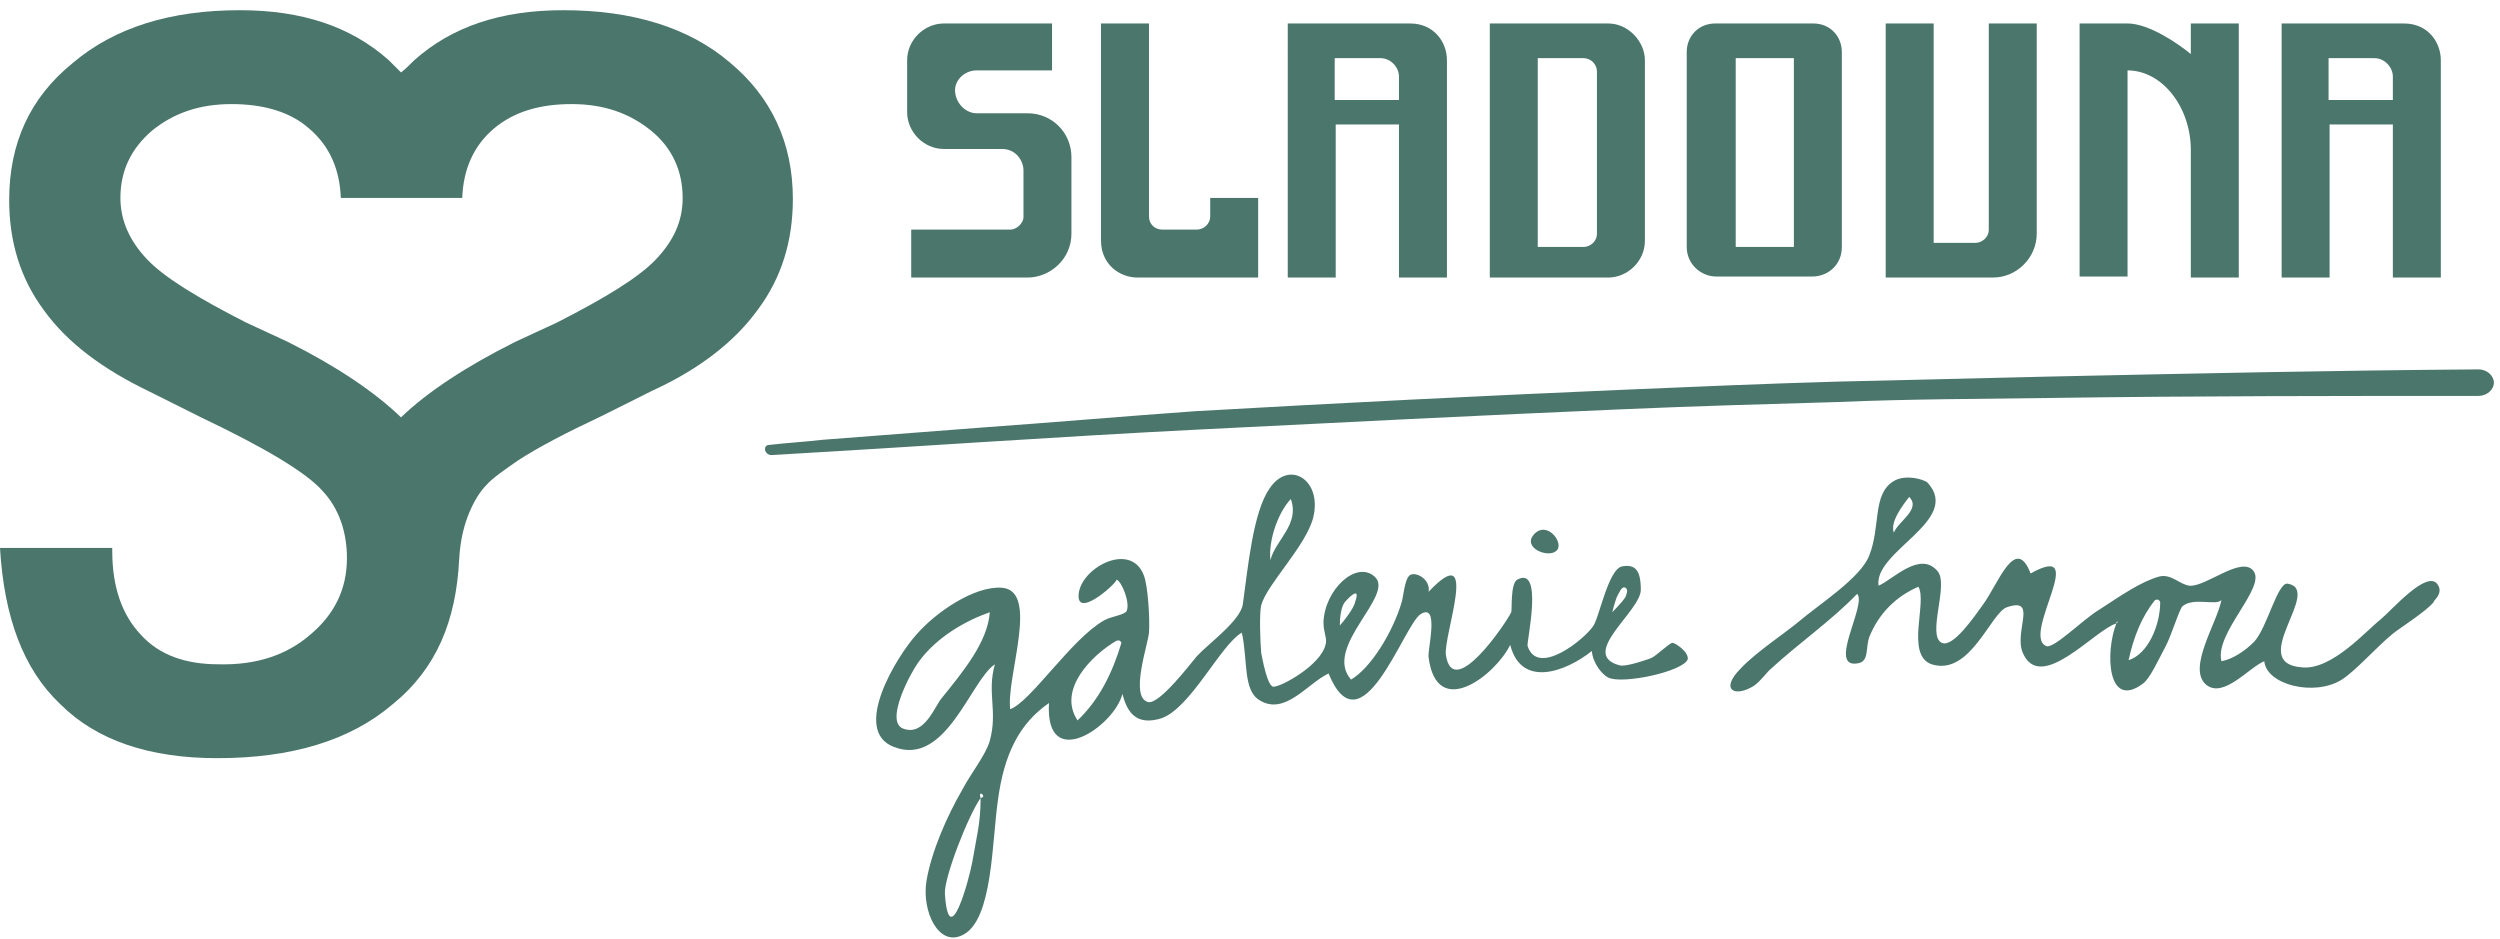 <?xml version="1.0" encoding="utf-8"?>
<!-- Generator: Adobe Illustrator 22.1.0, SVG Export Plug-In . SVG Version: 6.00 Build 0)  -->
<svg version="1.1" id="Layer_1" xmlns="http://www.w3.org/2000/svg" xmlns:xlink="http://www.w3.org/1999/xlink" x="0px" y="0px"
	 width="245px" height="92px" viewBox="0 0 245 92" style="enable-background:new 0 0 245 92;" xml:space="preserve">
<style type="text/css">
	.st0{fill:#4B766C;}
	.st1{fill-rule:evenodd;clip-rule:evenodd;fill:#4B766C;}
</style>
<g>
	<path class="st0" d="M39.3,40.9c-2.6-2.5-6.3-5-11.1-7.4l-4.1-1.9c-4.7-2.4-8-4.4-9.7-6.2c-1.7-1.8-2.6-3.8-2.6-6
		c0-2.6,1-4.8,3.1-6.6c2.1-1.7,4.6-2.6,7.8-2.6c3.2,0,5.8,0.8,7.6,2.4c2,1.7,3,4,3.1,6.8h11.9c0.1-2.8,1.1-5.1,3.1-6.8
		c1.9-1.6,4.4-2.4,7.6-2.4c3.2,0,5.7,0.9,7.8,2.6c2.1,1.7,3.1,4,3.1,6.6c0,2.3-0.9,4.2-2.6,6c-1.7,1.8-5,3.8-9.7,6.2l-4.1,1.9
		C45.7,35.9,41.9,38.4,39.3,40.9 M38.1,5.9C34.4,2.6,29.6,1,23.5,1C16.7,1,11.2,2.7,7.1,6.2c-4.2,3.4-6.2,7.9-6.2,13.4
		c0,4.1,1.1,7.7,3.4,10.8c2.3,3.2,5.8,5.8,10.4,8l5,2.5c6.3,3,10.3,5.4,11.9,7.2c1.6,1.7,2.4,4,2.4,6.6c0,3-1.2,5.5-3.6,7.5
		c-2.3,2-5.3,3-9,2.9c-3.2,0-5.8-0.9-7.6-2.9c-1.8-1.9-2.8-4.6-2.8-8.2v-0.3h-11C0.4,60.5,2.3,65.6,5.9,69c3.6,3.6,8.8,5.3,15.4,5.3
		c7.2,0,13-1.7,17.2-5.3c4.3-3.5,6.2-8.2,6.5-14.2c0.1-1.9,0.5-3.4,1-4.6c0.6-1.4,1.2-2.2,1.7-2.7c0.5-0.6,1.8-1.5,3.1-2.4
		c2-1.3,4.7-2.7,8.1-4.3l5-2.5c4.6-2.1,8.1-4.8,10.4-8c2.3-3.1,3.4-6.7,3.4-10.8c0-5.5-2.1-10-6.2-13.4C67.5,2.7,62,1,55.2,1
		c-6.1,0-10.9,1.6-14.6,4.9c-0.3,0.3-1,1-1.3,1.2C39.1,6.9,38.4,6.2,38.1,5.9"/>
	<path class="st0" d="M75.4,43.6c1.7-0.2,3.5-0.3,5.2-0.5l5.2-0.4l10.4-0.8c7-0.5,13.9-1.1,20.9-1.6c14-0.8,27.9-1.5,41.9-2.1
		c7-0.3,14-0.6,21-0.8l21-0.5c14-0.3,27.9-0.6,41.9-0.7c0.8,0,1.5,0.6,1.5,1.3c0,0.7-0.7,1.3-1.5,1.3h0l0,0c-14,0-27.9,0-41.9,0.2
		c-7,0.1-14,0.1-20.9,0.4c-7,0.2-14,0.4-20.9,0.7c-14,0.6-27.9,1.3-41.8,2c-13.9,0.7-27.9,1.7-41.8,2.5c-0.3,0-0.5-0.2-0.6-0.4
		C74.9,43.8,75.1,43.6,75.4,43.6L75.4,43.6z"/>
	<path class="st1" d="M234.5,9.8V7.5c0-0.9-0.8-1.8-1.8-1.8h-4.5v4.1H234.5z M235.6,2.3c2.3,0,3.6,1.8,3.6,3.6v21.3h-4.7v-15h-6.2
		v15h-4.7V2.3H235.6z"/>
	<path class="st1" d="M214.7,2.3h4.7v24.9h-4.7V14.7c0-4.2-2.8-7.8-6.2-7.8v20.2h-4.7V2.3h4.7c2.1,0,5,2,6.2,3V2.3z"/>
	<path class="st1" d="M194.9,2.3v20.2c0,0.8-0.7,1.3-1.3,1.3h-4.1V2.3h-4.7v24.9h10.5c2.4,0,4.3-2,4.3-4.3V2.3H194.9z"/>
	<path class="st1" d="M177.7,2.3c1.7,0,2.8,1.3,2.8,2.8v19.1c0,1.8-1.4,2.9-2.9,2.9h-9.4c-1.5,0-2.9-1.2-2.9-2.9V5.1
		c0-1.6,1.2-2.8,2.8-2.8H177.7z M175.8,5.7h-5.7v18.5h5.7V5.7z"/>
	<path class="st1" d="M157.6,2.3c2,0,3.6,1.8,3.6,3.6v17.7c0,2-1.7,3.6-3.6,3.6H146V2.3h1.9h2.8H157.6z M150.7,24.2h4.5
		c0.6,0,1.3-0.5,1.3-1.3V7c0-0.7-0.6-1.3-1.3-1.3h-4.5V24.2z"/>
	<path class="st1" d="M137.1,9.8V7.5c0-0.9-0.8-1.8-1.8-1.8h-4.5v4.1H137.1z M138.2,2.3c2.3,0,3.6,1.8,3.6,3.6v21.3h-4.7v-15h-6.2
		v15h-4.7V2.3H138.2z"/>
	<path class="st1" d="M118.6,19.4h4.7v7.8h-11.8c-1.9,0-3.6-1.4-3.6-3.6V2.3h4.7v18.9c0,0.8,0.6,1.3,1.3,1.3h3.4
		c0.6,0,1.3-0.5,1.3-1.3V19.4z"/>
	<path class="st1" d="M99,22.5h-9.7v4.7h11l0.4,0c2.2,0,4.3-1.8,4.3-4.3l0-7.5c0-2.4-1.9-4.3-4.3-4.3h-5c-1,0-2-0.9-2.1-2.1
		c-0.1-1.1,0.9-2.1,2.1-2.1h7.4V2.3H92.5c-1.9,0-3.6,1.6-3.6,3.6v5.1c0,1.9,1.6,3.6,3.6,3.6h5.7c1.4,0,2.1,1.2,2.1,2.1v4.6
		C100.3,21.8,99.7,22.5,99,22.5"/>
	<path class="st1" d="M152.5,54c0.9-0.7-0.9-3.1-2.2-1.6C149.2,53.7,151.7,54.7,152.5,54"/>
	<path class="st1" d="M238.9,57.3c-1-1.6-4.6,2.6-5.6,3.4c-1.4,1.1-4.8,5-7.7,4.7c-5.5-0.4,2.1-7.6-1.4-8.2c-1-0.2-2,4.3-3.3,5.7
		c-0.9,0.9-2.1,1.7-3.2,1.9c-0.7-2.8,4.5-7.3,3.1-8.9c-1.2-1.4-4.6,1.6-6.2,1.5c-1-0.1-1.8-1.2-3-0.9c-1.8,0.5-3.8,1.9-5.8,3.2
		c-1.7,1-4.6,4-5.3,3.6c-2.4-1.1,4.4-10.4-1.5-7.1c-1.5-3.9-3.2,1.1-4.7,3.1c-0.8,1.1-2.9,4.2-4,3.7c-1.5-0.7,0.7-5.7-0.4-7
		c-1.7-2.1-4.4,0.8-5.8,1.4c-0.5-3.4,8.2-6.4,4.8-10.1c-0.3-0.3-2.2-0.9-3.4-0.1c-2,1.3-1.2,4.4-2.3,7.2c-0.8,2.2-4.9,4.8-6.9,6.5
		c-1.3,1.1-4.2,3-5.7,4.6c-2.1,2.1-0.6,2.9,1.3,1.7c0.7-0.5,1.3-1.4,1.7-1.7c2.6-2.4,5.9-4.7,8.4-7.3c1,1-3,7.4,0.1,6.8
		c1.1-0.2,0.7-1.5,1.1-2.6c0.9-2.2,2.5-3.9,4.8-4.9c0.9,1.5-1.3,6.7,1.3,7.6c3.8,1.2,5.8-5.1,7.4-5.6c3-1,0.7,2.3,1.5,4.4
		c1.7,4.2,7.1-2.2,9.2-2.8c0-0.3,0.3-0.2,0,0c-1.1,2.8-0.9,8.5,2.6,5.9c0.7-0.5,1.5-2.3,2.2-3.6c0.6-1.1,1.4-3.8,1.7-4
		c1.1-0.9,3.3,0,3.8-0.6c-0.4,2.2-3.4,6.7-1.5,8.3c1.7,1.4,4.2-1.7,5.7-2.3c0.2,2.3,4.9,3.5,7.6,1.8c1.4-0.9,3.4-3.2,5-4.5
		c0.6-0.5,3.3-2.2,4-3.1C238.4,58.9,239.5,58.2,238.9,57.3 M187.1,48.7c1.2,1.2-1.1,2.4-1.5,3.5C185.2,51.2,186.4,49.6,187.1,48.7
		 M208.6,64.7c0.5-2.3,1.3-4.3,2.6-5.9c0.3-0.1,0.4,0,0.5,0.2C211.7,61.3,210.5,64.1,208.6,64.7"/>
	<path class="st1" d="M163.9,63c-0.3,0-1.6,1.3-2.1,1.5c0,0-2.4,0.9-3.1,0.7c-4-1.1,2.1-5.3,2.1-7.4c0-2-0.6-2.5-1.8-2.3
		c-1.4,0.2-2.3,5.2-2.9,5.9c-0.8,1.2-5.4,5-6.4,1.9c-0.1-0.4,1.6-7.9-1-6.5c-0.7,0.4-0.5,2.9-0.6,3.2c-0.4,0.9-5.7,8.8-6.4,4.2
		c-0.3-1.8,3.4-11.6-1.7-6.2c0.2-1.1-1-1.9-1.7-1.7c-0.6,0.2-0.7,1.7-0.9,2.6c-0.9,3.1-3.1,6.6-5,7.7c-2.8-3.2,4.4-8.3,2.3-10.1
		c-1.8-1.6-4.9,1.3-5,4.5c0,1,0.4,1.6,0.2,2.2c-0.5,2-4.3,4.1-5.1,4.1c-0.6,0-1.1-2.8-1.2-3.3c-0.1-1.2-0.2-3.8,0-4.7
		c0.6-2.1,4.4-5.8,5.1-8.6c0.9-3.7-2.4-5.7-4.3-2.8c-1.6,2.3-2.1,7.7-2.6,11.3c-0.2,1.6-3.4,3.9-4.5,5.1c-0.6,0.7-3.7,4.8-4.8,4.5
		c-1.8-0.5,0-5.6,0.1-6.8c0.1-1.3-0.1-4.6-0.5-5.6c-1.3-3.5-6.5-0.6-6.4,2.1c0.1,2,4-1.6,3.7-1.7c0.5,0.1,1.4,2.3,1,3.1
		c-0.3,0.4-1.5,0.5-2.2,0.9c-3.2,1.8-7.2,8-9.2,8.7c-0.4-3.2,2.9-11.6-0.8-11.9c-2.7-0.2-6.5,2.4-8.4,4.6c-1.9,2.1-6.4,9.4-2.2,11
		c5.1,2,7.5-6.5,9.9-8.1c-0.8,2.8,0.3,4.6-0.5,7.5c-0.4,1.4-1.8,3.1-2.7,4.8c-1.5,2.6-3,6-3.5,8.9c-0.5,3,1.2,6.6,3.6,5.3
		c2.9-1.5,2.8-9.1,3.4-13.2c0.6-4.5,2.1-7.5,5-9.5c-0.4,6.9,6.4,2.3,7.2-0.9c0.5,2,1.5,3.1,3.8,2.4c2.9-1,5.8-7.2,7.9-8.4
		c0.6,2.7,0.1,5.6,1.7,6.6c2.5,1.6,4.7-1.6,6.8-2.6c3.2,7.8,7.3-4.6,9-5.8c1.9-1.2,0.7,3.4,0.8,4.2c0.8,6.3,6.6,1.7,8-1.2
		c1.1,4.3,5.5,2.6,8,0.6c0.1,1.2,1,2.3,1.6,2.6c1.4,0.7,7.4-0.6,7.8-1.8C165.5,63.9,164.2,63,163.9,63 M158.5,58.4
		c0.2-0.3,0.4-1,0.8-0.8c0.3,0.2,0.1,0.6,0,0.9C159,59,158,60,158,60S158.3,58.8,158.5,58.4 M126.5,48.9c0.9,2.5-1.5,4-2,6
		C124.3,53,125.2,50.3,126.5,48.9 M92.3,68.4c-0.7,0.8-1.7,3.8-3.8,3c-1.8-0.7,0.7-5.4,1.5-6.5c1.8-2.5,4.7-4.1,7-4.9
		C96.8,62.9,94.4,65.8,92.3,68.4 M96.1,78.2c0,2.5-0.4,3.8-0.8,6.2c-0.3,1.7-2.3,9.1-2.7,3.2C92.5,86,94.9,79.9,96.1,78.2
		C95.8,77.3,96.8,78.1,96.1,78.2 M105.6,70.6c-2-3,1.4-6.4,3.8-7.8c0.3-0.1,0.4,0,0.5,0.2C109,66,107.7,68.6,105.6,70.6 M131.8,59
		c0.7-0.8,1.5-1.4,1,0c-0.1,0.6-1.2,2-1.5,2.3C131.3,60.6,131.4,59.5,131.8,59"/>
</g>
</svg>
